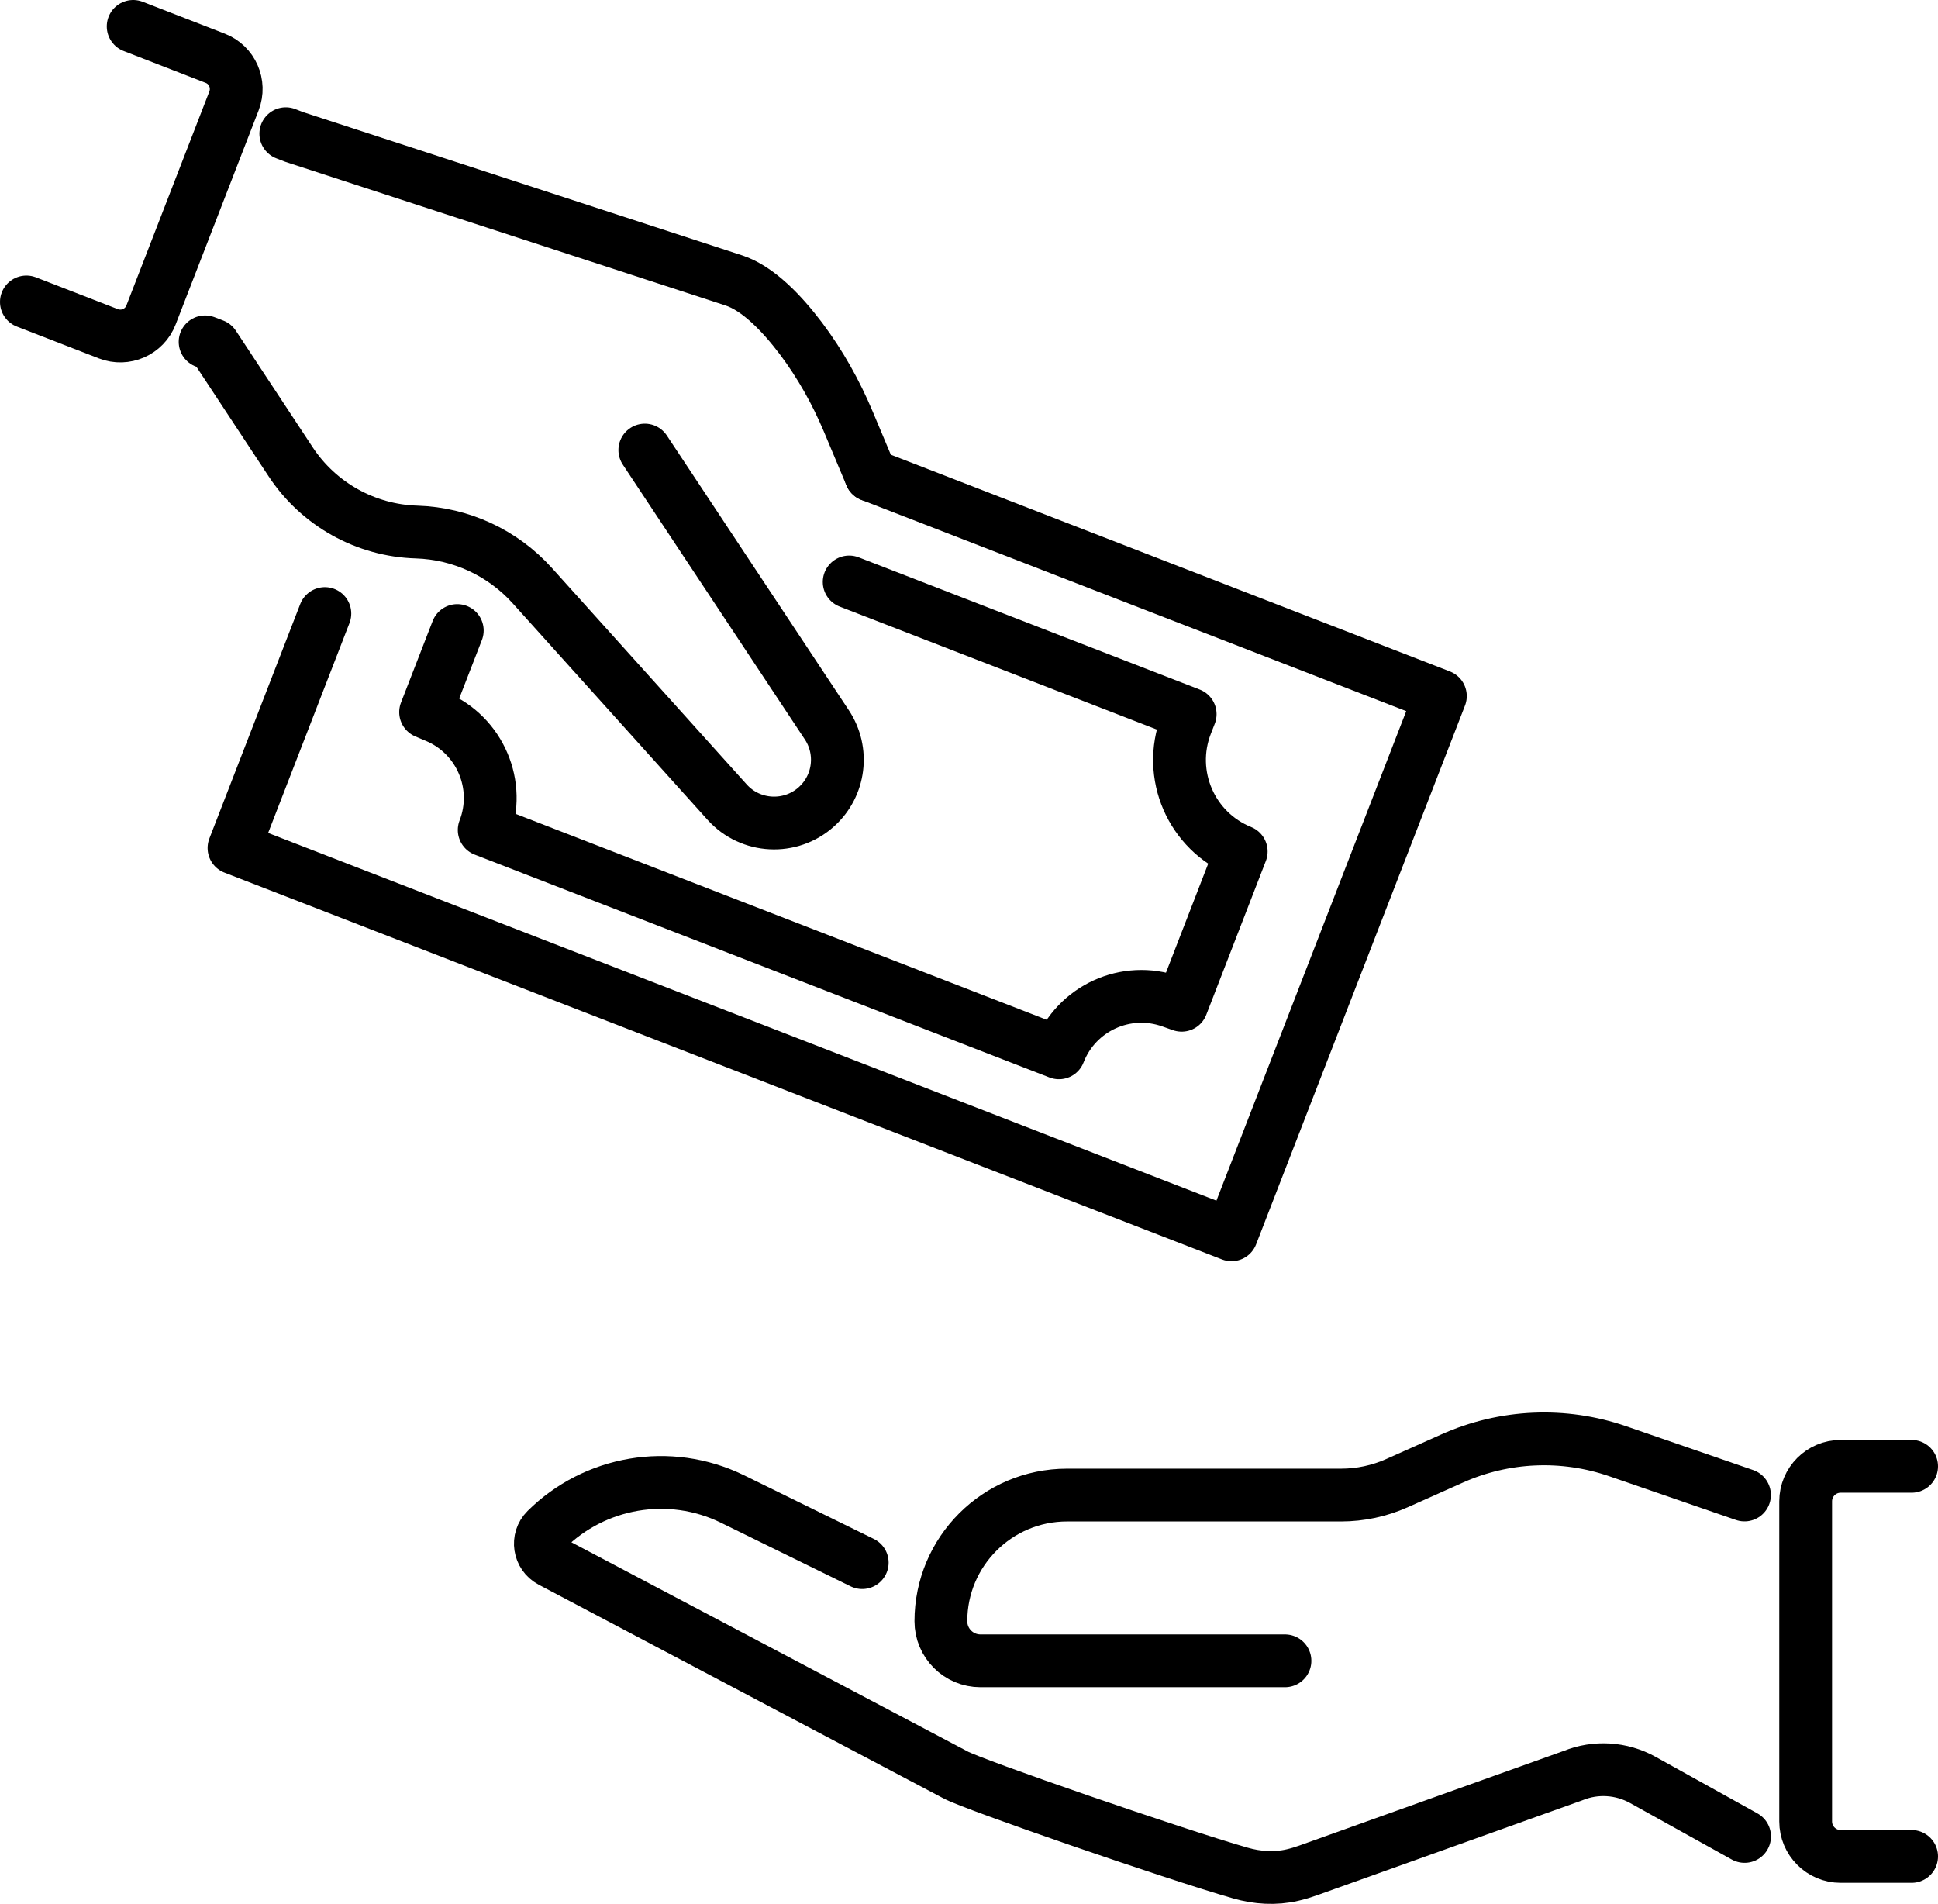 <?xml version="1.0" encoding="UTF-8"?>
<svg id="Ebene_2" xmlns="http://www.w3.org/2000/svg" viewBox="0 0 257 252.47">
  <defs>
    <style>
      .cls-1 {
        fill: none;
        stroke: #000;
        stroke-linecap: round;
        stroke-linejoin: round;
        stroke-width: 7px;
      }
    </style>
  </defs>
  <g id="_Ńëîé_2" data-name="Ńëîé_2">
    <g>
      <g>
        <path class="cls-1" d="M231.34,198.24l-16.81-5.8c-7.18-2.48-15.03-2.14-21.96.96l-7.32,3.27c-2.33,1.04-4.86,1.58-7.41,1.58h-36.34c-9.24,0-16.73,7.49-16.73,16.73h0c0,2.9,2.35,5.25,5.25,5.25h40.38"/>
        <path class="cls-1" d="M114.34,207.21l-17.21-8.44c-8.37-4.09-18.27-2.31-24.7,4.07-1.26,1.25-.93,3.37.64,4.2l53.63,28.31c2.25,1.26,28.98,10.5,37.78,13.02,2.25.65,4.64.8,6.92.27.7-.16,1.38-.37,2.06-.61l35.15-12.58c3.01-1.22,6.4-1,9.24.57l13.5,7.5"/>
        <path class="cls-1" d="M253.5,246.17h-9.41c-2.56,0-4.64-2.08-4.64-4.64v-42.45c0-2.56,2.08-4.64,4.64-4.64h9.41"/>
      </g>
      <g>
        <path class="cls-1" d="M85.51,59.68l24.14,36.44c2.29,3.46,1.71,8.07-1.37,10.85h0c-3.44,3.11-8.76,2.84-11.86-.61l-25.83-28.7c-3.93-4.36-9.47-6.93-15.34-7.11h0c-6.76-.2-12.99-3.68-16.71-9.32l-10.19-15.46-1.15-.44"/>
        <path class="cls-1" d="M115.48,63.02l-2.98-7.1c-1.65-3.92-3.73-7.64-6.28-11.03-2.48-3.28-5.66-6.64-8.89-7.7l-58.32-19.03-1.11-.43"/>
        <g>
          <polyline class="cls-1" points="43.08 81.36 31.03 112.45 163.31 163.74 191.01 92.3 115.48 63.02"/>
          <path class="cls-1" d="M112.61,77.17l45.22,17.53-.53,1.36c-2.58,6.66.67,14.17,7.3,16.85l-7.9,20.39-1.39-.49c-5.99-2.14-12.58.87-14.88,6.8l-76.22-29.55c1.15-2.96,1.02-6.12-.14-8.83-1.15-2.71-3.33-5-6.26-6.22l-1.37-.58,4.2-10.82"/>
        </g>
        <path class="cls-1" d="M3.5,40.04l10.87,4.22c2.25.87,4.79-.24,5.66-2.5l11-28.38c.87-2.25-.24-4.79-2.5-5.66l-10.87-4.22"/>
      </g>
    </g>
  </g>
</svg>
